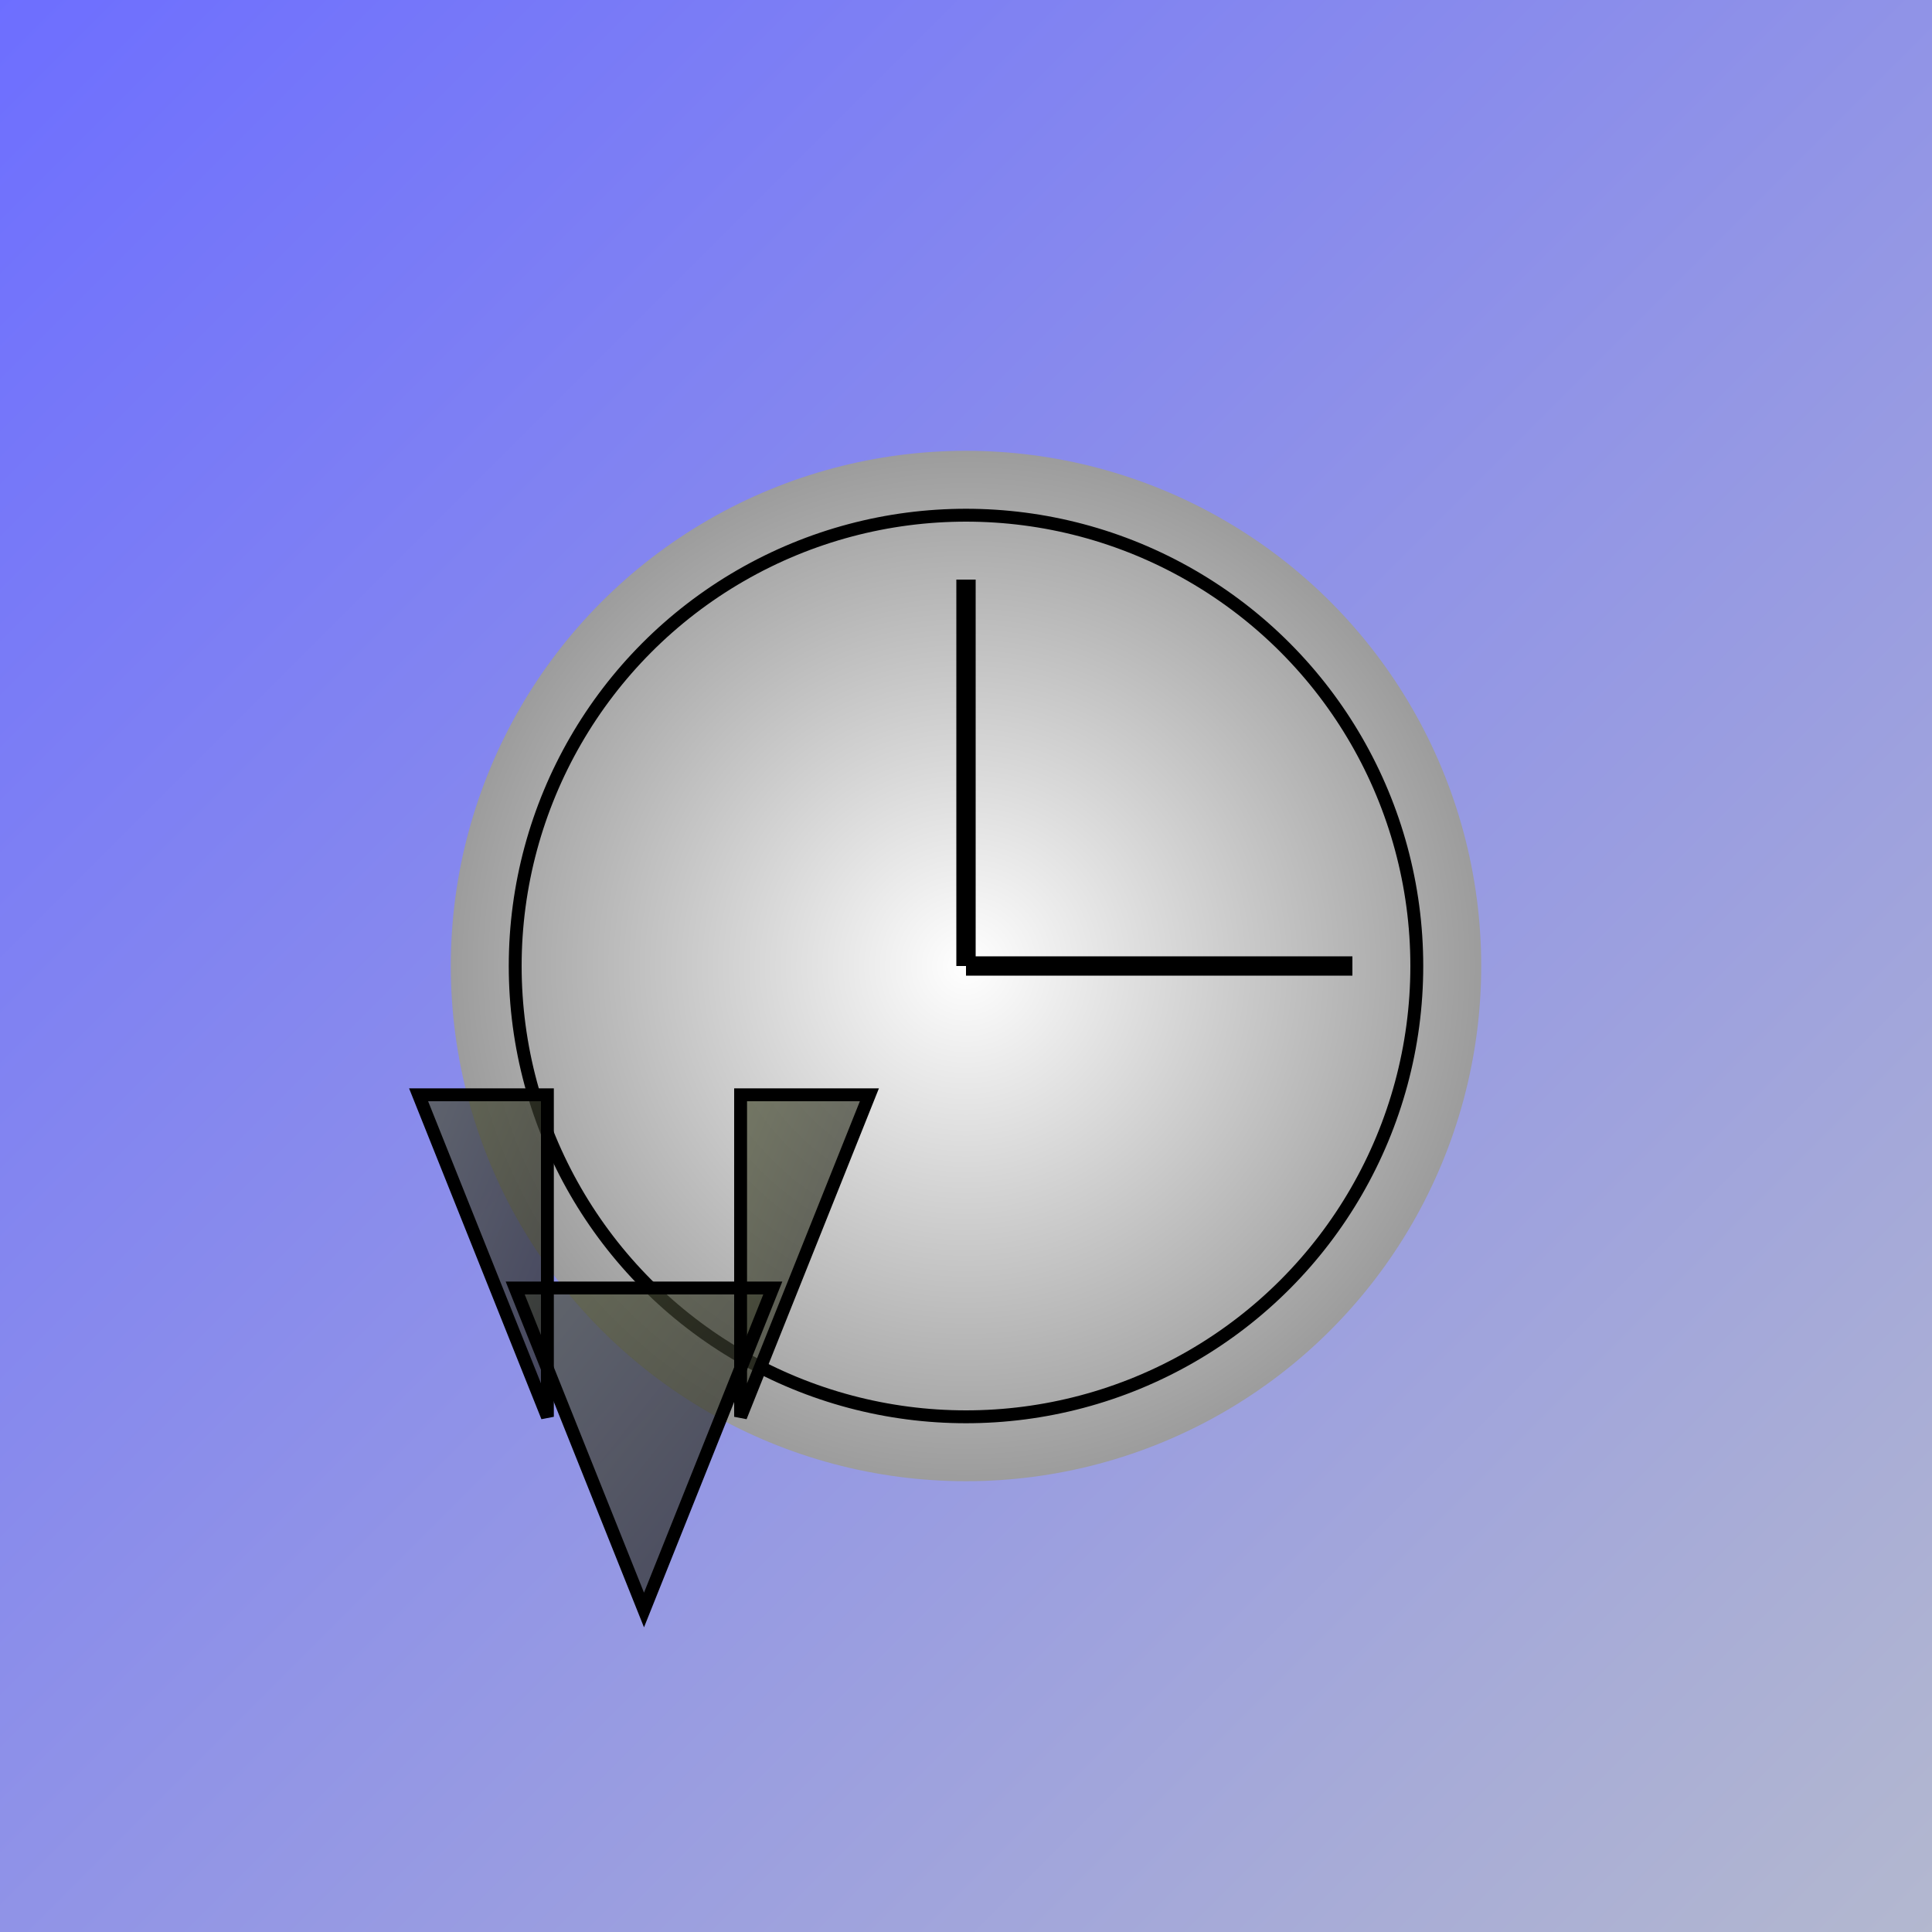 <svg viewBox="0 0 300 300" xmlns="http://www.w3.org/2000/svg">
  <rect x="0" y="0" width="300" height="300" fill="#333333" stroke="none"/>
  <!-- Gradient Definitions -->
  <defs>
    <linearGradient id="moonlight" x1="0%" y1="0%" x2="100%" y2="100%">
      <stop offset="0%" stop-color="#6d6eff" stop-opacity="1" />
      <stop offset="100%" stop-color="#b3b8cf" stop-opacity="1" />
    </linearGradient>
    <radialGradient id="clockface" cx="50%" cy="50%" r="50%" fx="50%" fy="50%">
      <stop offset="0%" stop-color="#ffffff" stop-opacity="1" />
      <stop offset="100%" stop-color="#9c9c9c" stop-opacity="1" />
    </radialGradient>
    <linearGradient id="cactus-shadow" x1="0%" y1="0%" x2="100%" y2="100%">
      <stop offset="0%" stop-color="#4e5338" stop-opacity="0.7" />
      <stop offset="100%" stop-color="#232323" stop-opacity="0.7" />
    </linearGradient>
  </defs>

  <!-- Moonlit Desert Background -->
  <rect x="0" y="0" width="300" height="300" fill="url(#moonlight)" />

  <!-- Oversized Floating Clock -->
  <g transform="translate(150, 150)">
    <circle cx="0" cy="0" r="80" fill="url(#clockface)" />
    <circle cx="0" cy="0" r="70" stroke="#000000" stroke-width="2" fill="none" />
    <line x1="0" y1="0" x2="60" y2="0" stroke="#000000" stroke-width="3" />
    <line x1="0" y1="0" x2="0" y2="-60" stroke="#000000" stroke-width="3" />
  </g>

  <!-- Cacti Shadows -->
  <g transform="translate(100, 250)">
    <path d="M0,0 L-20,-50 L20,-50 Z" fill="url(#cactus-shadow)" />
    <path d="M-15,-30 L-35,-80 L-15,-80 Z" fill="url(#cactus-shadow)" />
    <path d="M15,-30 L35,-80 L15,-80 Z" fill="url(#cactus-shadow)" />
  </g>

  <!-- Silhouetted Cacti -->
  <g transform="translate(100, 250)">
    <path d="M0,0 L-20,-50 L20,-50 Z" stroke="#000000" stroke-width="2" fill="none" />
    <path d="M-15,-30 L-35,-80 L-15,-80 Z" stroke="#000000" stroke-width="2" fill="none" />
    <path d="M15,-30 L35,-80 L15,-80 Z" stroke="#000000" stroke-width="2" fill="none" />
  </g>
</svg>